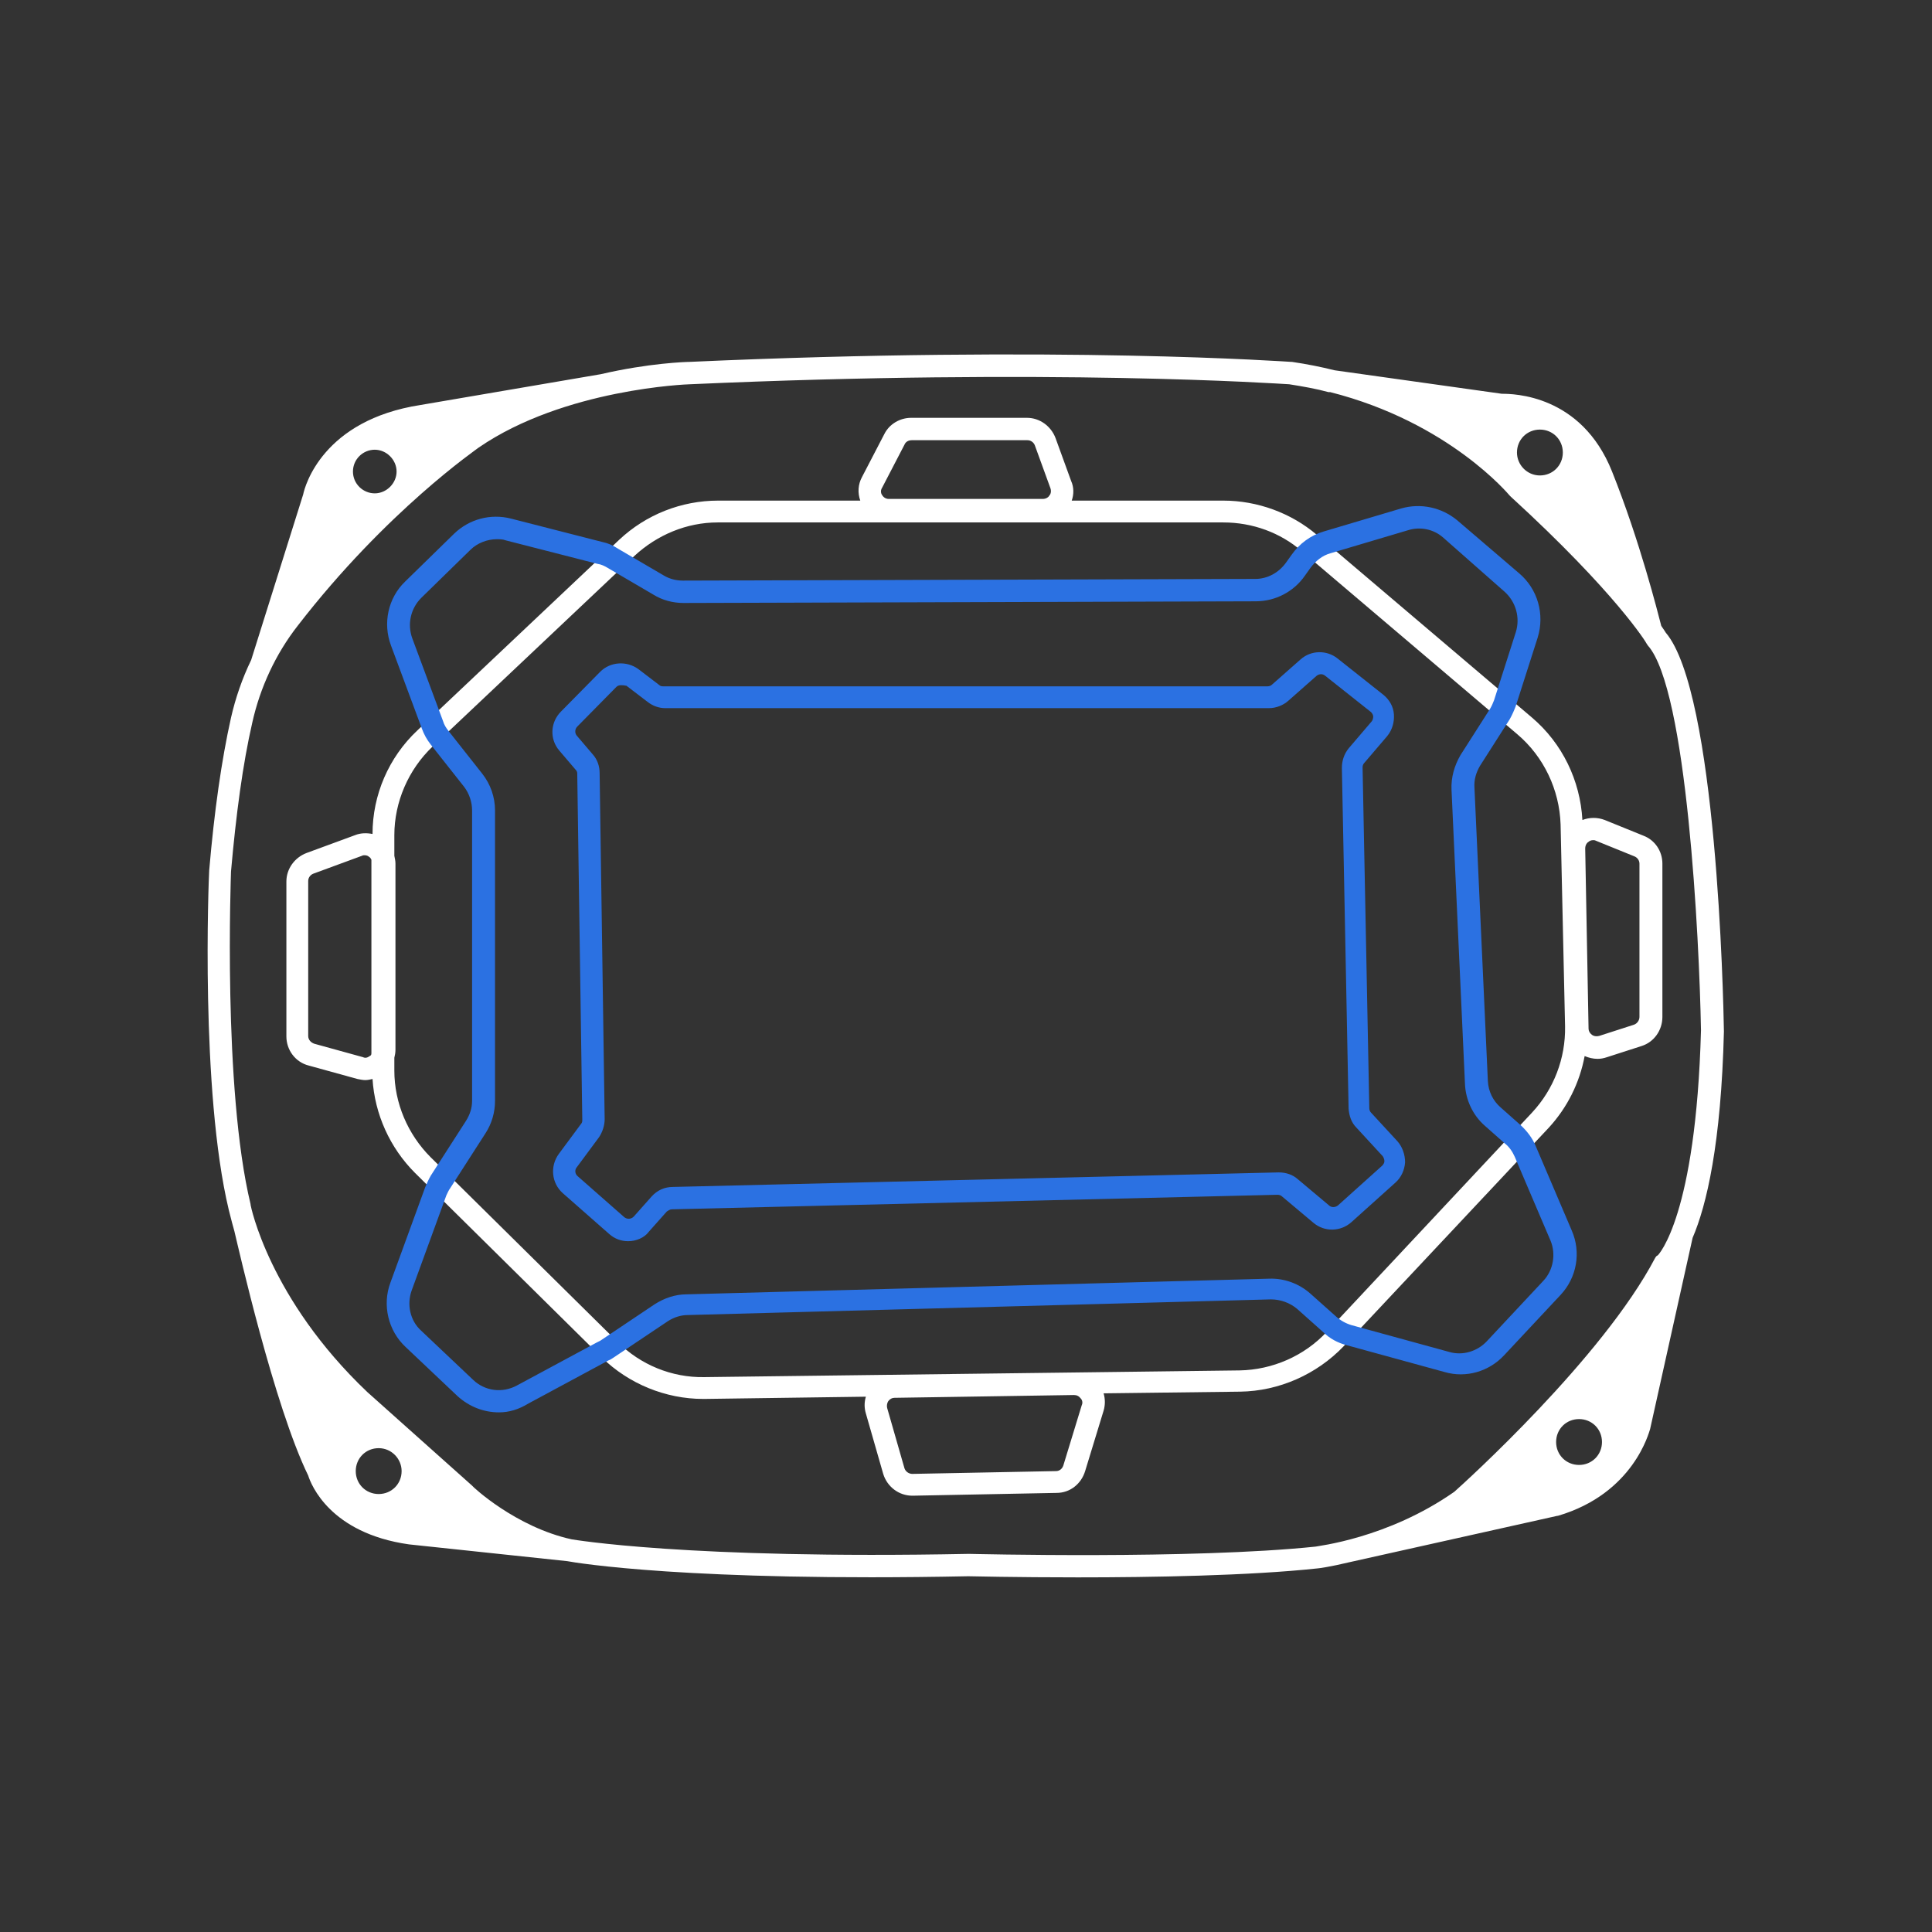 <?xml version="1.0" encoding="utf-8"?>
<!-- Generator: Adobe Illustrator 28.0.0, SVG Export Plug-In . SVG Version: 6.00 Build 0)  -->
<svg version="1.1" id="Слой_1" xmlns="http://www.w3.org/2000/svg" xmlns:xlink="http://www.w3.org/1999/xlink" x="0px" y="0px"
	 viewBox="0 0 345.4 345.4" style="enable-background:new 0 0 345.4 345.4;" xml:space="preserve">
<rect x="0" y="0" width="345.4" height="345.4" fill="#333333" stroke="none"/>
<style type="text/css">
	.st0{fill:#2B71E2;}
	.st1{fill:#FFFFFF;}
</style>
<g>
	<path class="st0" d="M112.3,221.9c-1.2,0-2.4-0.4-3.4-1.3l-8.3-7.3c-2-1.8-2.3-4.8-0.7-7l4-5.4c0.2-0.2,0.2-0.5,0.2-0.7l-0.9-61.9
		c0-0.3-0.1-0.5-0.3-0.7l-2.9-3.4c-1.8-2.1-1.6-5.1,0.3-7l7-7.1c1.8-1.8,4.7-2,6.8-0.5l3.8,2.9c0.2,0.2,0.5,0.2,0.7,0.2h108
		c0.3,0,0.6-0.1,0.8-0.3l5.1-4.5c1.9-1.7,4.7-1.7,6.6-0.2l8.2,6.5c1.1,0.9,1.8,2.1,1.9,3.5c0.1,1.4-0.3,2.8-1.2,3.9l-4.1,4.8
		c-0.2,0.2-0.3,0.5-0.3,0.8l1.2,60.9c0,0.3,0.1,0.6,0.3,0.8l4.7,5.1c0.9,1,1.4,2.4,1.4,3.8c-0.1,1.4-0.7,2.7-1.7,3.6l-7.9,7.1
		c-1.9,1.7-4.8,1.8-6.8,0.1l-5.6-4.7c-0.2-0.2-0.5-0.3-0.8-0.3l-108.3,2.6c-0.3,0-0.6,0.2-0.9,0.4l-3.2,3.6
		C115.2,221.3,113.7,221.9,112.3,221.9z M111,122.5c-0.3,0-0.6,0.1-0.8,0.3l-7,7.1c-0.4,0.4-0.5,1.1-0.1,1.6l2.9,3.4
		c0.8,0.9,1.2,2.1,1.2,3.3l0.9,61.9c0,1.1-0.4,2.3-1,3.2l-4,5.4c-0.4,0.5-0.3,1.2,0.2,1.6l8.3,7.3c0.5,0.4,1.2,0.4,1.7-0.1l3.2-3.6
		c1-1.1,2.3-1.7,3.8-1.7l108.3-2.6c1.3,0,2.5,0.4,3.4,1.2l5.6,4.7c0.4,0.4,1.1,0.4,1.6,0l7.9-7.1c0.2-0.2,0.4-0.5,0.4-0.8
		c0-0.3-0.1-0.6-0.3-0.9l-4.7-5.1c-0.9-0.9-1.3-2.1-1.4-3.4l-1.2-60.9c0-1.3,0.4-2.5,1.2-3.5l4.1-4.8c0.2-0.2,0.3-0.6,0.3-0.9
		s-0.2-0.6-0.4-0.8l-8.2-6.5c-0.5-0.4-1.1-0.3-1.5,0l-5.1,4.5c-0.9,0.8-2.2,1.3-3.4,1.3h-108c-1.1,0-2.2-0.4-3.1-1.1l-3.8-2.9
		C111.5,122.5,111.3,122.5,111,122.5z"/>
	<g>
		<path class="st1" d="M308.2,184.4c-0.1-6.2-1.3-60.6-10.4-71.3c-0.1-0.2-0.4-0.6-0.8-1.2c-0.6-2.3-3.8-15.1-8.8-27.6
			c-5.5-13.8-17.7-13.9-19.7-13.9l-29.9-4.2c-2.4-0.6-4.9-1.1-7.6-1.5l-0.1,0c-0.4,0-41.3-3-107.7,0c-0.5,0-7.2,0.2-15.8,2.2
			l-32.2,5.5c-17.5,2.7-20.7,14.5-21,16l-9.3,29.6c-1.6,3.3-2.8,6.8-3.6,10.3c-1.7,7.6-3,16.8-3.9,27.3c-0.1,1.6-1.6,39.4,3.5,60.7
			c0.1,0.3,0.4,1.7,1,3.8c0.7,2.9,7.1,31.2,13.2,43.7c0.5,1.6,3.9,10.3,18,12.3l28.3,3c1.6,0.3,21.8,3.7,71.7,2.7
			c0.2,0,8.5,0.2,19.6,0.2c13.3,0,30.7-0.3,42.8-1.6c0.2,0,2.4-0.3,5.7-1.1l37.2-8.3l0.1,0c13.6-4,16.3-15,16.5-15.5l7.6-34.2
			C305.1,215.5,307.7,204.5,308.2,184.4z M286.4,257.8c0,2.3-1.8,4.1-4.1,4.1c-2.3,0-4.1-1.8-4.1-4.1c0-2.3,1.8-4.1,4.1-4.1
			C284.6,253.7,286.4,255.5,286.4,257.8z M271.2,80.9c0-2.3,1.8-4.1,4.1-4.1s4.1,1.8,4.1,4.1c0,2.3-1.8,4.1-4.1,4.1
			S271.2,83.1,271.2,80.9z M63.1,84.3c0-2.2,1.8-3.9,3.9-3.9s3.9,1.8,3.9,3.9s-1.8,3.9-3.9,3.9S63.1,86.5,63.1,84.3z M71.8,263
			c0,2.3-1.8,4.1-4.1,4.1c-2.3,0-4.1-1.8-4.1-4.1c0-2.3,1.8-4.1,4.1-4.1C70,258.9,71.8,260.8,71.8,263z M235.2,276.5
			c-22,2.3-61.5,1.3-62,1.3c-50.5,1-70.9-2.6-71-2.6c-10-2.2-17.7-9.4-17.8-9.6l-18.7-16.7c-17.6-16.7-20.9-33.4-20.9-33.5l0-0.1
			c-5-20.7-3.5-59.2-3.5-59.5c0.9-10.2,2.1-19.2,3.8-26.6c1.4-6.3,4.2-12.3,8.1-17.3C69.1,91.3,85.4,80.2,85.6,80
			c15.3-10.5,37.4-11.3,37.7-11.3c64.9-2.9,105.3-0.1,107.2,0c2.5,0.4,4.8,0.8,7,1.4l0,0l0.3,0c21.3,5.4,32,18.4,32.1,18.5l0.2,0.2
			c18.8,17.2,24.3,26.2,24.3,26.3l0.2,0.3c7,7.8,9.2,52.4,9.5,68.8c-0.9,33.2-7.6,40.1-7.7,40.2l-0.3,0.2l-0.2,0.3
			c-9.4,17.9-34.1,40.2-35.9,41.8C248,275.1,235.4,276.4,235.2,276.5z"/>
		<path class="st1" d="M283.3,188.8c0.7,0.3,1.5,0.5,2.3,0.5c0.6,0,1.1-0.1,1.7-0.3l6.2-2c2.2-0.7,3.7-2.8,3.7-5.2v-27.4
			c0-2.2-1.3-4.2-3.4-5l-6.9-2.8c-1.3-0.5-2.7-0.5-4,0c-0.4-7.1-3.6-13.7-9-18.3l-38.5-32.7c-4.6-3.9-10.6-6.1-16.7-6.1h-27.1
			c0.4-1.1,0.4-2.4-0.1-3.5l-2.8-7.7c-0.8-2.1-2.8-3.6-5.1-3.6h-20.7c-2,0-3.9,1.1-4.8,2.9l-4,7.7c-0.7,1.3-0.8,2.8-0.3,4.2h-25.4
			c-6.6,0-12.9,2.5-17.7,7l-36.1,34.1c-5.1,4.8-8,11.5-8,18.5c-1-0.2-2.1-0.2-3.1,0.2l-8.7,3.2c-2.1,0.8-3.6,2.8-3.6,5.1v27.7
			c0,2.4,1.6,4.6,4,5.2l8.7,2.4c0.5,0.1,1,0.2,1.4,0.2c0.4,0,0.9-0.1,1.3-0.2c0.4,6.3,3.1,12.3,7.6,16.8l33.4,33
			c4.8,4.7,11.4,7.4,18.1,7.4c0.1,0,0.2,0,0.3,0l28.8-0.4c-0.3,1-0.3,2,0,3l3.1,10.8c0.7,2.3,2.8,3.9,5.2,3.9c0,0,0.1,0,0.1,0
			l25.7-0.5c2.4,0,4.4-1.6,5.1-3.9l3.3-10.8c0.3-1,0.3-2.1,0-3.1l24.4-0.3c7-0.1,13.7-3.1,18.5-8.1l36.7-39.1
			C280.2,198,282.4,193.6,283.3,188.8z M157.7,87.2l4-7.7c0.2-0.5,0.7-0.8,1.3-0.8h20.7c0.6,0,1.1,0.4,1.3,0.9l2.8,7.7
			c0.2,0.6,0,1.1-0.2,1.3c-0.1,0.2-0.5,0.6-1.2,0.6h-27.5c-0.7,0-1.1-0.5-1.2-0.7C157.6,88.4,157.3,87.8,157.7,87.2z M193.4,251.2
			l-3.3,10.8c-0.2,0.6-0.7,1-1.3,1l-25.7,0.5c0,0,0,0,0,0c-0.6,0-1.2-0.4-1.4-1l-3.1-10.8c-0.1-0.4,0-0.9,0.2-1.2
			c0.3-0.4,0.7-0.6,1.1-0.6l32.1-0.5c0.5,0,0.9,0.2,1.2,0.6C193.5,250.3,193.6,250.8,193.4,251.2z M283.4,151.7
			c0-0.7,0.4-1.1,0.6-1.2c0.1-0.1,0.4-0.3,0.8-0.3c0.2,0,0.3,0,0.5,0.1l6.9,2.8c0.5,0.2,0.9,0.7,0.9,1.3v27.4c0,0.6-0.4,1.2-1,1.4
			l-6.2,2c-0.4,0.1-0.9,0.1-1.3-0.2c-0.4-0.3-0.6-0.7-0.6-1.1L283.4,151.7L283.4,151.7z M66.1,188.8c-0.4,0.3-0.8,0.4-1.2,0.2
			l-8.7-2.4c-0.6-0.2-1.1-0.7-1.1-1.4v-27.7c0-0.6,0.4-1.1,0.9-1.3l8.7-3.2c0.2-0.1,0.3-0.1,0.5-0.1c0.3,0,0.6,0.1,0.8,0.3
			c0.2,0.1,0.3,0.3,0.4,0.5v34.6C66.4,188.6,66.3,188.7,66.1,188.8z M237.2,238.1c-4,4.3-9.7,6.8-15.6,6.9l-95.7,1.2
			c-5.8,0.1-11.4-2.2-15.5-6.3l-33.4-33c-4.1-4.1-6.5-9.7-6.5-15.5v-2.3c0.1-0.4,0.2-0.9,0.2-1.4v-33.3c0-0.5-0.1-0.9-0.2-1.4v-3.7
			c0-5.9,2.5-11.7,6.8-15.8l36.1-34.1c4.1-3.8,9.4-6,14.9-6h90.4c5.2,0,10.2,1.8,14.1,5.2l38.5,32.7c4.7,4,7.5,9.9,7.7,16.1
			l0.8,36.1c0.1,5.7-2,11.2-5.9,15.4L237.2,238.1z"/>
	</g>
	<path class="st0" d="M89.2,252.5c-2.7,0-5.3-1-7.4-2.9l-9.3-8.8c-3.1-2.9-4.2-7.5-2.7-11.5l6.2-17c0.3-0.7,0.6-1.4,1-2.1l6.3-9.8
		c0.7-1.1,1.1-2.3,1.1-3.6v-51.9c0-1.5-0.5-3-1.4-4.2l-6-7.6c-0.7-0.9-1.2-1.8-1.6-2.9l-5.5-14.8c-1.5-4-0.5-8.5,2.5-11.4l8.8-8.6
		c2.7-2.6,6.5-3.6,10.1-2.7l16.4,4.2c1,0.2,1.9,0.6,2.8,1.2l8.2,4.8c1,0.6,2.2,0.9,3.4,0.9c0,0,0,0,0,0l102.3-0.3
		c2.2,0,4.2-1.1,5.5-2.9l1-1.4c1.4-2,3.4-3.5,5.8-4.2l13.8-4.1c3.5-1,7.2-0.2,10,2.1l11.1,9.5c3.3,2.8,4.6,7.3,3.3,11.5l-3.9,12.2
		c-0.3,0.8-0.7,1.7-1.1,2.4l-5.3,8.3c-0.7,1.2-1.1,2.5-1,3.9l2.4,52.5c0.1,1.8,0.9,3.5,2.3,4.7l3.5,3.1c1.2,1.1,2.2,2.4,2.8,3.9
		l6.4,15c1.7,3.9,0.9,8.4-2,11.5l-10.1,10.8c-2.7,2.9-6.8,4.1-10.6,3l-17.5-4.8c-1.6-0.4-3.1-1.2-4.3-2.4l-4.6-4.1
		c-1.3-1.1-3-1.7-4.7-1.7l-104.2,2.8c-1.3,0-2.5,0.4-3.6,1.1l-9.7,6.5c-0.3,0.2-0.6,0.4-0.9,0.5l-14.3,7.7
		C92.7,252,91,252.5,89.2,252.5z M88.8,96.4c-1.7,0-3.5,0.7-4.7,1.9l-8.8,8.6c-1.9,1.9-2.5,4.7-1.6,7.2l5.5,14.8
		c0.2,0.7,0.6,1.3,1,1.8l6,7.6c1.5,1.9,2.3,4.2,2.3,6.6v51.9c0,2.1-0.6,4.1-1.7,5.8l-6.3,9.8c-0.3,0.4-0.5,0.9-0.7,1.3l-6.2,17
		c-0.9,2.5-0.3,5.4,1.7,7.2l9.3,8.8c2.1,2,5.2,2.4,7.8,1l14.3-7.7c0.2-0.1,0.4-0.2,0.6-0.3l9.7-6.5c1.7-1.1,3.7-1.8,5.7-1.8
		l104.2-2.8c2.7-0.1,5.4,0.9,7.4,2.7l4.6,4.1c0.8,0.7,1.7,1.2,2.7,1.5l17.5,4.8c2.4,0.7,5-0.1,6.7-1.9l10.1-10.8
		c1.8-1.9,2.3-4.8,1.3-7.2l-6.4-15c-0.4-0.9-1-1.8-1.8-2.4l-3.5-3.1c-2.2-1.9-3.5-4.7-3.6-7.6l-2.4-52.5c-0.1-2.2,0.5-4.3,1.6-6.2
		l5.3-8.3c0.3-0.5,0.5-1,0.7-1.5l3.9-12.2c0.8-2.6,0-5.4-2-7.2L258,96.1c-1.7-1.5-4.1-2-6.3-1.3l-13.8,4.1c-1.5,0.4-2.7,1.4-3.6,2.6
		l-1,1.4c-2,2.9-5.3,4.6-8.8,4.6l-102.3,0.3c0,0,0,0,0,0c-1.9,0-3.8-0.5-5.4-1.5l-8.2-4.8c-0.5-0.3-1.1-0.6-1.8-0.7l-16.4-4.2
		C89.9,96.4,89.3,96.4,88.8,96.4z"/>
</g>
</svg>
